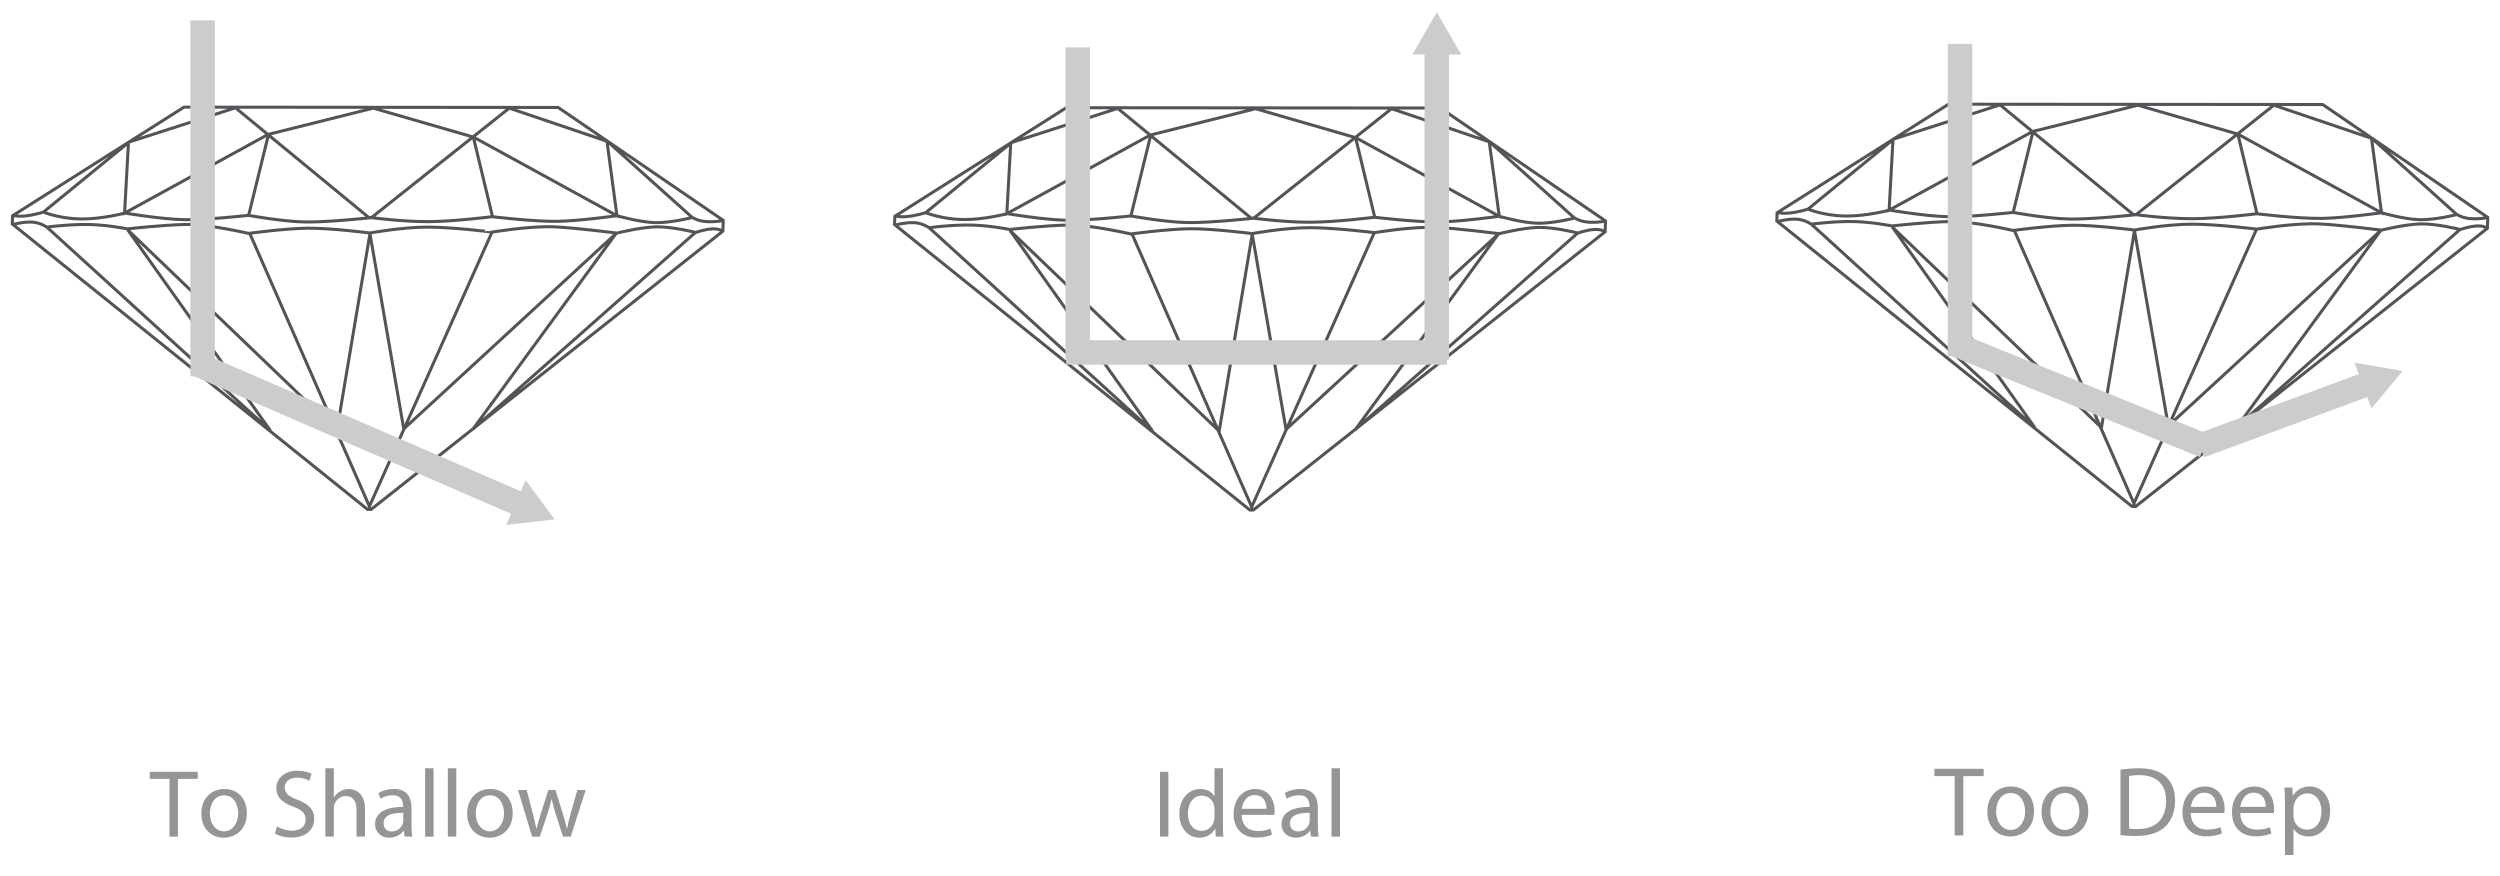 <?xml version="1.0" encoding="utf-8"?>
<!-- Generator: Adobe Illustrator 16.0.4, SVG Export Plug-In . SVG Version: 6.00 Build 0)  -->
<!DOCTYPE svg PUBLIC "-//W3C//DTD SVG 1.1//EN" "http://www.w3.org/Graphics/SVG/1.1/DTD/svg11.dtd">
<svg version="1.1" id="Layer_1" xmlns="http://www.w3.org/2000/svg" xmlns:xlink="http://www.w3.org/1999/xlink" x="0px" y="0px"
	 width="204.25px" height="71.583px" viewBox="0 0 204.25 71.583" enable-background="new 0 0 204.25 71.583" xml:space="preserve">
<g>
	<g>
		<g>
			<path fill="none" stroke="#525457" stroke-width="0.25" stroke-miterlimit="3.864" d="M30.184,41.642v-0.337 M40.201,18.96
				L30.198,41.331 M20.402,19.058l9.762,22.271 M59.05,18.924c0,0-0.183-0.251-0.842-0.224c-0.658,0.028-1.41,0.308-1.41,0.308
				l-18.166,16.06l11.711-16.004L32.988,35.039l-2.762-15.947L27.524,35.18L10.439,18.784l11.65,16.396L3.833,18.562
				c0,0-0.539-0.392-1.26-0.419c-0.721-0.028-1.502,0.195-1.502,0.195 M56.798,18.98c0,0-1.91-0.474-3.183-0.447
				c-1.272,0.027-3.211,0.509-3.211,0.509s-3.542-0.445-5.106-0.509c-2.072-0.084-5.08,0.429-5.08,0.429S37,18.555,34.919,18.555
				c-2.082,0-4.693,0.481-4.693,0.481s-3.255-0.418-5.134-0.392c-1.879,0.027-4.786,0.425-4.786,0.425s-3.271-0.759-5.092-0.731
				c-1.821,0.028-4.805,0.362-4.805,0.362s-1.894-0.39-3.603-0.362c-1.71,0.028-3.003,0.224-3.003,0.224 M38.675,11.212l1.564,6.493
				 M20.318,17.578l1.604-6.53 M10.494,11.684l-0.317,5.725l11.718-6.423l8.598-2.151l8.193,2.367l11.719,6.422l-0.811-6.047
				 M56.512,17.782c0,0-1.711,0.436-2.981,0.408s-3.126-0.567-3.126-0.567s-3.062,0.431-4.859,0.46
				c-1.959,0.031-5.328-0.38-5.328-0.38s-3.217,0.406-5.297,0.406c-2.082,0-4.572-0.327-4.572-0.327s-3.506,0.381-5.385,0.355
				c-1.879-0.028-4.657-0.542-4.657-0.542s-3.421,0.38-5.241,0.354c-1.82-0.027-4.859-0.541-4.859-0.541s-1.908,0.509-3.617,0.483
				c-1.71-0.027-2.982-0.538-2.982-0.538 M1.061,17.583c0,0,0.199,0.12,0.921,0.066c0.723-0.054,1.566-0.322,1.566-0.322
				l7.003-5.725l8.684-2.796l10.91,8.976l0.23-0.025l11.229-8.923l8.019,2.715l6.89,6.18c0,0,0.467,0.354,1.305,0.381
				c0.839,0.028,1.271-0.106,1.271-0.106 M1.029,17.623l14.006-8.87L45.602,8.78l13.486,9.222l-0.029,0.885L30.319,41.62h-0.288
				L1,18.297L1.029,17.623z"/>
		</g>
		<line fill="none" stroke="#CCCCCC" stroke-width="2" stroke-miterlimit="10" x1="16.554" y1="1.667" x2="16.554" y2="30.751"/>
		<g>
			<g>
				<line fill="none" stroke="#CCCCCC" stroke-width="2" stroke-miterlimit="10" x1="16.182" y1="29.789" x2="42.682" y2="41.29"/>
				<g>
					<polygon fill="#CCCCCC" points="41.354,42.887 45.316,42.432 42.942,39.228 					"/>
				</g>
			</g>
		</g>
	</g>
	<g>
		<path fill="#959595" d="M13.847,63.635h-1.611v-0.581h3.924v0.581h-1.62v4.718h-0.693V63.635z"/>
		<path fill="#959595" d="M20.168,66.418c0,1.407-0.976,2.021-1.895,2.021c-1.03,0-1.824-0.755-1.824-1.958
			c0-1.273,0.833-2.02,1.887-2.02C19.429,64.461,20.168,65.254,20.168,66.418z M17.148,66.458c0,0.832,0.48,1.462,1.157,1.462
			c0.661,0,1.155-0.62,1.155-1.479c0-0.645-0.321-1.461-1.14-1.461C17.502,64.979,17.148,65.733,17.148,66.458z"/>
		<path fill="#959595" d="M22.635,67.518c0.307,0.189,0.755,0.347,1.228,0.347c0.698,0,1.108-0.37,1.108-0.903
			c0-0.498-0.282-0.779-0.999-1.055c-0.865-0.307-1.399-0.754-1.399-1.5c0-0.826,0.684-1.44,1.714-1.44
			c0.542,0,0.935,0.127,1.17,0.258l-0.188,0.56c-0.173-0.094-0.526-0.25-1.005-0.25c-0.724,0-0.999,0.43-0.999,0.793
			c0,0.494,0.322,0.738,1.054,1.021c0.897,0.346,1.352,0.775,1.352,1.557c0,0.816-0.605,1.524-1.855,1.524
			c-0.512,0-1.07-0.148-1.354-0.336L22.635,67.518z"/>
		<path fill="#959595" d="M26.581,62.769h0.692v2.376h0.017c0.11-0.195,0.283-0.371,0.495-0.488
			c0.204-0.119,0.447-0.195,0.707-0.195c0.512,0,1.33,0.314,1.33,1.627v2.263h-0.692v-2.187c0-0.611-0.228-1.129-0.88-1.129
			c-0.448,0-0.802,0.312-0.929,0.689c-0.039,0.094-0.047,0.195-0.047,0.33v2.296h-0.692V62.769z"/>
		<path fill="#959595" d="M33.051,68.351l-0.054-0.479h-0.024c-0.213,0.299-0.622,0.566-1.164,0.566
			c-0.771,0-1.165-0.543-1.165-1.093c0-0.922,0.819-1.426,2.289-1.418v-0.076c0-0.314-0.087-0.881-0.865-0.881
			c-0.354,0-0.723,0.109-0.991,0.283l-0.156-0.457c0.314-0.205,0.77-0.338,1.25-0.338c1.164,0,1.448,0.795,1.448,1.555v1.426
			c0,0.329,0.016,0.651,0.062,0.911H33.051L33.051,68.351z M32.949,66.409c-0.755-0.014-1.611,0.119-1.611,0.857
			c0,0.447,0.298,0.663,0.652,0.663c0.495,0,0.809-0.317,0.92-0.64c0.023-0.07,0.039-0.15,0.039-0.219V66.409z"/>
		<path fill="#959595" d="M34.732,62.769h0.692v5.582h-0.692V62.769z"/>
		<path fill="#959595" d="M36.587,62.769h0.692v5.582h-0.692V62.769z"/>
		<path fill="#959595" d="M41.887,66.418c0,1.407-0.975,2.021-1.895,2.021c-1.031,0-1.825-0.755-1.825-1.958
			c0-1.273,0.833-2.02,1.888-2.02C41.147,64.461,41.887,65.254,41.887,66.418z M38.866,66.458c0,0.832,0.481,1.462,1.157,1.462
			c0.661,0,1.156-0.62,1.156-1.479c0-0.645-0.321-1.461-1.14-1.461C39.22,64.979,38.866,65.733,38.866,66.458z"/>
		<path fill="#959595" d="M43.032,64.545l0.503,1.936c0.11,0.424,0.213,0.818,0.283,1.211h0.023
			c0.087-0.385,0.213-0.795,0.339-1.203l0.62-1.943h0.583l0.589,1.904c0.143,0.457,0.252,0.857,0.339,1.242h0.023
			c0.062-0.385,0.165-0.787,0.291-1.234l0.542-1.912h0.685l-1.226,3.806h-0.63l-0.583-1.815c-0.134-0.424-0.243-0.803-0.337-1.248
			h-0.016c-0.096,0.455-0.214,0.848-0.347,1.256l-0.613,1.81h-0.629l-1.148-3.808H43.032L43.032,64.545z"/>
	</g>
</g>
<g>
	<g>
		<g>
			<path fill="none" stroke="#525457" stroke-width="0.25" stroke-miterlimit="3.864" d="M102.265,41.689v-0.338 M112.281,19.007
				L102.28,41.377 M92.482,19.105l9.763,22.271 M131.13,18.971c0,0-0.184-0.251-0.842-0.224c-0.658,0.028-1.41,0.308-1.41,0.308
				l-18.166,16.06l11.711-16.005l-17.355,15.976l-2.761-15.947l-2.701,16.087L82.519,18.831l11.65,16.395L75.914,18.609
				c0,0-0.539-0.392-1.26-0.419c-0.722-0.028-1.503,0.195-1.503,0.195 M128.878,19.027c0,0-1.909-0.474-3.184-0.447
				c-1.271,0.027-3.212,0.509-3.212,0.509s-3.541-0.445-5.104-0.509c-2.071-0.084-5.08,0.429-5.08,0.429s-3.219-0.407-5.299-0.407
				c-2.082,0-4.693,0.481-4.693,0.481s-3.254-0.418-5.133-0.392c-1.879,0.027-4.787,0.425-4.787,0.425s-3.271-0.759-5.092-0.731
				c-1.82,0.028-4.805,0.362-4.805,0.362s-1.896-0.39-3.604-0.362c-1.709,0.028-3.002,0.224-3.002,0.224 M110.755,11.259
				l1.564,6.493 M92.398,17.625l1.605-6.53 M82.575,11.731l-0.316,5.725l11.719-6.423l8.599-2.151l8.192,2.367l11.72,6.422
				l-0.812-6.047 M128.594,17.829c0,0-1.712,0.436-2.982,0.408c-1.271-0.028-3.125-0.567-3.125-0.567s-3.062,0.431-4.859,0.46
				c-1.959,0.031-5.328-0.38-5.328-0.38s-3.217,0.406-5.297,0.406c-2.082,0-4.572-0.327-4.572-0.327s-3.506,0.381-5.385,0.355
				c-1.879-0.028-4.656-0.542-4.656-0.542s-3.422,0.38-5.242,0.354c-1.819-0.027-4.858-0.541-4.858-0.541s-1.906,0.509-3.615,0.483
				c-1.711-0.027-2.982-0.538-2.982-0.538 M73.142,17.63c0,0,0.199,0.12,0.92,0.066c0.724-0.054,1.566-0.322,1.566-0.322
				l7.004-5.725l8.684-2.796l10.91,8.976l0.229-0.025l11.23-8.923l8.018,2.715l6.891,6.18c0,0,0.467,0.354,1.305,0.381
				c0.839,0.028,1.271-0.106,1.271-0.106 M73.109,17.67L87.116,8.8l30.568,0.027l13.485,9.222l-0.028,0.885L102.4,41.667h-0.288
				L73.081,18.344L73.109,17.67z"/>
		</g>
		<line fill="none" stroke="#CCCCCC" stroke-width="2" stroke-miterlimit="10" x1="88.05" y1="29.382" x2="88.05" y2="3.87"/>
		<line fill="none" stroke="#CCCCCC" stroke-width="2" stroke-miterlimit="10" x1="87.107" y1="28.796" x2="118.216" y2="28.796"/>
		<g>
			<g>
				<line fill="none" stroke="#CCCCCC" stroke-width="2" stroke-miterlimit="10" x1="117.385" y1="29.382" x2="117.385" y2="3.87"/>
				<g>
					<polygon fill="#CCCCCC" points="119.378,4.454 117.385,1 115.391,4.454 					"/>
				</g>
			</g>
		</g>
	</g>
	<g>
		<path fill="#959595" d="M95.456,63.054v5.297h-0.685v-5.297H95.456z"/>
		<path fill="#959595" d="M99.914,62.769v4.601c0,0.336,0.008,0.724,0.031,0.981h-0.622l-0.03-0.659h-0.017
			c-0.212,0.423-0.676,0.747-1.296,0.747c-0.92,0-1.627-0.78-1.627-1.937c-0.009-1.264,0.777-2.041,1.706-2.041
			c0.582,0,0.975,0.273,1.147,0.582h0.016v-2.274H99.914z M99.222,66.096c0-0.088-0.008-0.203-0.031-0.291
			c-0.102-0.441-0.479-0.801-0.998-0.801c-0.715,0-1.139,0.627-1.139,1.469c0,0.771,0.377,1.409,1.124,1.409
			c0.464,0,0.889-0.31,1.014-0.827c0.023-0.094,0.031-0.189,0.031-0.301V66.096L99.222,66.096z"/>
		<path fill="#959595" d="M101.446,66.575c0.015,0.936,0.612,1.321,1.303,1.321c0.496,0,0.794-0.086,1.055-0.196l0.118,0.495
			c-0.244,0.109-0.66,0.236-1.267,0.236c-1.17,0-1.871-0.772-1.871-1.921c0-1.146,0.676-2.049,1.784-2.049
			c1.242,0,1.573,1.092,1.573,1.791c0,0.141-0.017,0.25-0.024,0.322H101.446L101.446,66.575z M103.473,66.081
			c0.009-0.439-0.181-1.125-0.958-1.125c-0.7,0-1.006,0.645-1.061,1.125H103.473z"/>
		<path fill="#959595" d="M107.104,68.351l-0.057-0.479h-0.023c-0.211,0.299-0.621,0.566-1.162,0.566
			c-0.771,0-1.164-0.543-1.164-1.093c0-0.92,0.818-1.426,2.287-1.418v-0.076c0-0.314-0.086-0.881-0.865-0.881
			c-0.353,0-0.723,0.109-0.99,0.283l-0.157-0.457c0.315-0.205,0.771-0.336,1.251-0.336c1.162,0,1.446,0.793,1.446,1.553v1.426
			c0,0.329,0.016,0.651,0.062,0.911H107.104L107.104,68.351z M107.001,66.409c-0.754-0.014-1.611,0.119-1.611,0.857
			c0,0.447,0.3,0.663,0.652,0.663c0.497,0,0.811-0.317,0.92-0.64c0.023-0.07,0.039-0.15,0.039-0.219V66.409z"/>
		<path fill="#959595" d="M108.785,62.769h0.693v5.582h-0.693V62.769z"/>
	</g>
</g>
<g>
	<g>
		<g>
			<path fill="none" stroke="#525457" stroke-width="0.25" stroke-miterlimit="3.864" d="M174.348,41.402v-0.336 M184.363,18.72
				l-10.002,22.368 M164.564,18.818l9.762,22.271 M203.211,18.684c0,0-0.182-0.251-0.842-0.224c-0.658,0.028-1.41,0.308-1.41,0.308
				l-18.166,16.06l11.713-16.003L177.15,34.799l-2.762-15.947l-2.701,16.089l-17.086-16.396l11.648,16.396l-18.256-16.619
				c0,0-0.539-0.392-1.26-0.419c-0.721-0.028-1.502,0.195-1.502,0.195 M200.959,18.74c0,0-1.908-0.474-3.182-0.447
				c-1.271,0.027-3.211,0.509-3.211,0.509s-3.543-0.445-5.107-0.509c-2.07-0.084-5.078,0.429-5.078,0.429s-3.219-0.407-5.301-0.407
				s-4.691,0.481-4.691,0.481s-3.254-0.418-5.133-0.392c-1.881,0.027-4.787,0.425-4.787,0.425s-3.271-0.759-5.094-0.731
				c-1.818,0.028-4.805,0.362-4.805,0.362s-1.895-0.39-3.604-0.362c-1.709,0.028-3.002,0.224-3.002,0.224 M182.836,10.972
				l1.564,6.493 M164.48,17.338l1.604-6.53 M154.656,11.444l-0.316,5.725l11.719-6.423l8.598-2.151l8.193,2.367l11.719,6.422
				l-0.811-6.047 M200.676,17.542c0,0-1.711,0.436-2.982,0.408c-1.27-0.028-3.125-0.567-3.125-0.567s-3.062,0.431-4.859,0.46
				c-1.959,0.031-5.328-0.38-5.328-0.38s-3.217,0.406-5.297,0.406c-2.082,0-4.572-0.327-4.572-0.327s-3.506,0.381-5.385,0.355
				c-1.879-0.028-4.656-0.542-4.656-0.542s-3.422,0.38-5.24,0.354c-1.82-0.027-4.859-0.541-4.859-0.541s-1.906,0.509-3.615,0.483
				c-1.713-0.027-2.982-0.538-2.982-0.538 M145.225,17.343c0,0,0.199,0.12,0.92,0.066c0.723-0.054,1.564-0.322,1.564-0.322
				l7.006-5.725l8.684-2.796l10.91,8.976l0.229-0.025l11.229-8.923l8.02,2.715l6.891,6.18c0,0,0.467,0.354,1.305,0.381
				c0.838,0.028,1.27-0.106,1.27-0.106 M145.191,17.383l14.006-8.87l30.568,0.027l13.484,9.222l-0.027,0.885l-28.74,22.734h-0.289
				l-29.031-23.324L145.191,17.383z"/>
		</g>
		<line fill="none" stroke="#CCCCCC" stroke-width="2" stroke-miterlimit="10" x1="160.133" y1="29.095" x2="160.133" y2="3.583"/>
		<line fill="none" stroke="#CCCCCC" stroke-width="2" stroke-miterlimit="10" x1="159.889" y1="28.201" x2="180.104" y2="36.42"/>
		<g>
			<g>
				
					<line fill="none" stroke="#CCCCCC" stroke-width="2" stroke-miterlimit="10" x1="179.742" y1="36.42" x2="193.602" y2="31.301"/>
				<g>
					<polygon fill="#CCCCCC" points="193.744,33.375 196.293,30.306 192.363,29.632 					"/>
				</g>
			</g>
		</g>
	</g>
	<g>
		<path fill="#959595" d="M159.695,63.408h-1.654V62.81h4.025v0.598h-1.662v4.844h-0.709V63.408z"/>
		<path fill="#959595" d="M166.184,66.266c0,1.443-1.002,2.073-1.945,2.073c-1.057,0-1.875-0.776-1.875-2.01
			c0-1.306,0.857-2.074,1.938-2.074C165.424,64.255,166.184,65.071,166.184,66.266z M163.084,66.305c0,0.855,0.49,1.5,1.186,1.5
			c0.678,0,1.186-0.637,1.186-1.515c0-0.661-0.33-1.503-1.168-1.503C163.447,64.788,163.084,65.563,163.084,66.305z"/>
		<path fill="#959595" d="M170.613,66.266c0,1.443-1,2.073-1.945,2.073c-1.059,0-1.873-0.776-1.873-2.01
			c0-1.306,0.855-2.074,1.938-2.074C169.854,64.255,170.613,65.071,170.613,66.266z M167.512,66.305c0,0.855,0.494,1.5,1.188,1.5
			c0.68,0,1.186-0.637,1.186-1.515c0-0.661-0.33-1.503-1.17-1.503S167.512,65.563,167.512,66.305z"/>
		<path fill="#959595" d="M173.242,62.881c0.428-0.063,0.936-0.112,1.494-0.112c1.008,0,1.729,0.234,2.203,0.678
			c0.482,0.445,0.766,1.075,0.766,1.955c0,0.889-0.273,1.612-0.783,2.112c-0.506,0.51-1.35,0.786-2.402,0.786
			c-0.504,0-0.922-0.024-1.277-0.066V62.881z M173.945,67.693c0.178,0.034,0.434,0.041,0.707,0.041c1.504,0,2.318-0.842,2.318-2.308
			c0.01-1.283-0.719-2.099-2.203-2.099c-0.363,0-0.637,0.031-0.822,0.07V67.693z"/>
		<path fill="#959595" d="M178.986,66.426c0.018,0.959,0.629,1.354,1.34,1.354c0.51,0,0.816-0.088,1.082-0.2l0.123,0.507
			c-0.252,0.112-0.682,0.244-1.301,0.244c-1.203,0-1.92-0.793-1.92-1.969c0-1.18,0.693-2.107,1.832-2.107
			c1.273,0,1.613,1.122,1.613,1.842c0,0.145-0.014,0.256-0.023,0.329H178.986L178.986,66.426z M181.07,65.919
			c0.006-0.454-0.186-1.156-0.984-1.156c-0.719,0-1.033,0.663-1.092,1.156H181.07z"/>
		<path fill="#959595" d="M183.031,66.426c0.016,0.959,0.629,1.354,1.34,1.354c0.508,0,0.814-0.088,1.082-0.2l0.117,0.507
			c-0.248,0.112-0.676,0.244-1.297,0.244c-1.199,0-1.92-0.793-1.92-1.969c0-1.18,0.693-2.107,1.832-2.107
			c1.273,0,1.613,1.122,1.613,1.842c0,0.145-0.016,0.256-0.025,0.329H183.031L183.031,66.426z M185.115,65.919
			c0.008-0.454-0.188-1.156-0.986-1.156c-0.719,0-1.033,0.663-1.09,1.156H185.115z"/>
		<path fill="#959595" d="M186.678,65.62c0-0.5-0.016-0.905-0.033-1.276h0.637l0.033,0.671h0.016
			c0.291-0.476,0.752-0.759,1.389-0.759c0.943,0,1.654,0.801,1.654,1.986c0,1.402-0.854,2.098-1.773,2.098
			c-0.518,0-0.971-0.228-1.205-0.612h-0.016v2.123h-0.701V65.62z M187.379,66.661c0,0.103,0.016,0.2,0.033,0.29
			c0.129,0.493,0.555,0.83,1.064,0.83c0.75,0,1.186-0.612,1.186-1.508c0-0.783-0.412-1.454-1.16-1.454
			c-0.486,0-0.938,0.347-1.074,0.881c-0.025,0.09-0.051,0.195-0.051,0.29v0.671H187.379z"/>
	</g>
</g>
</svg>
